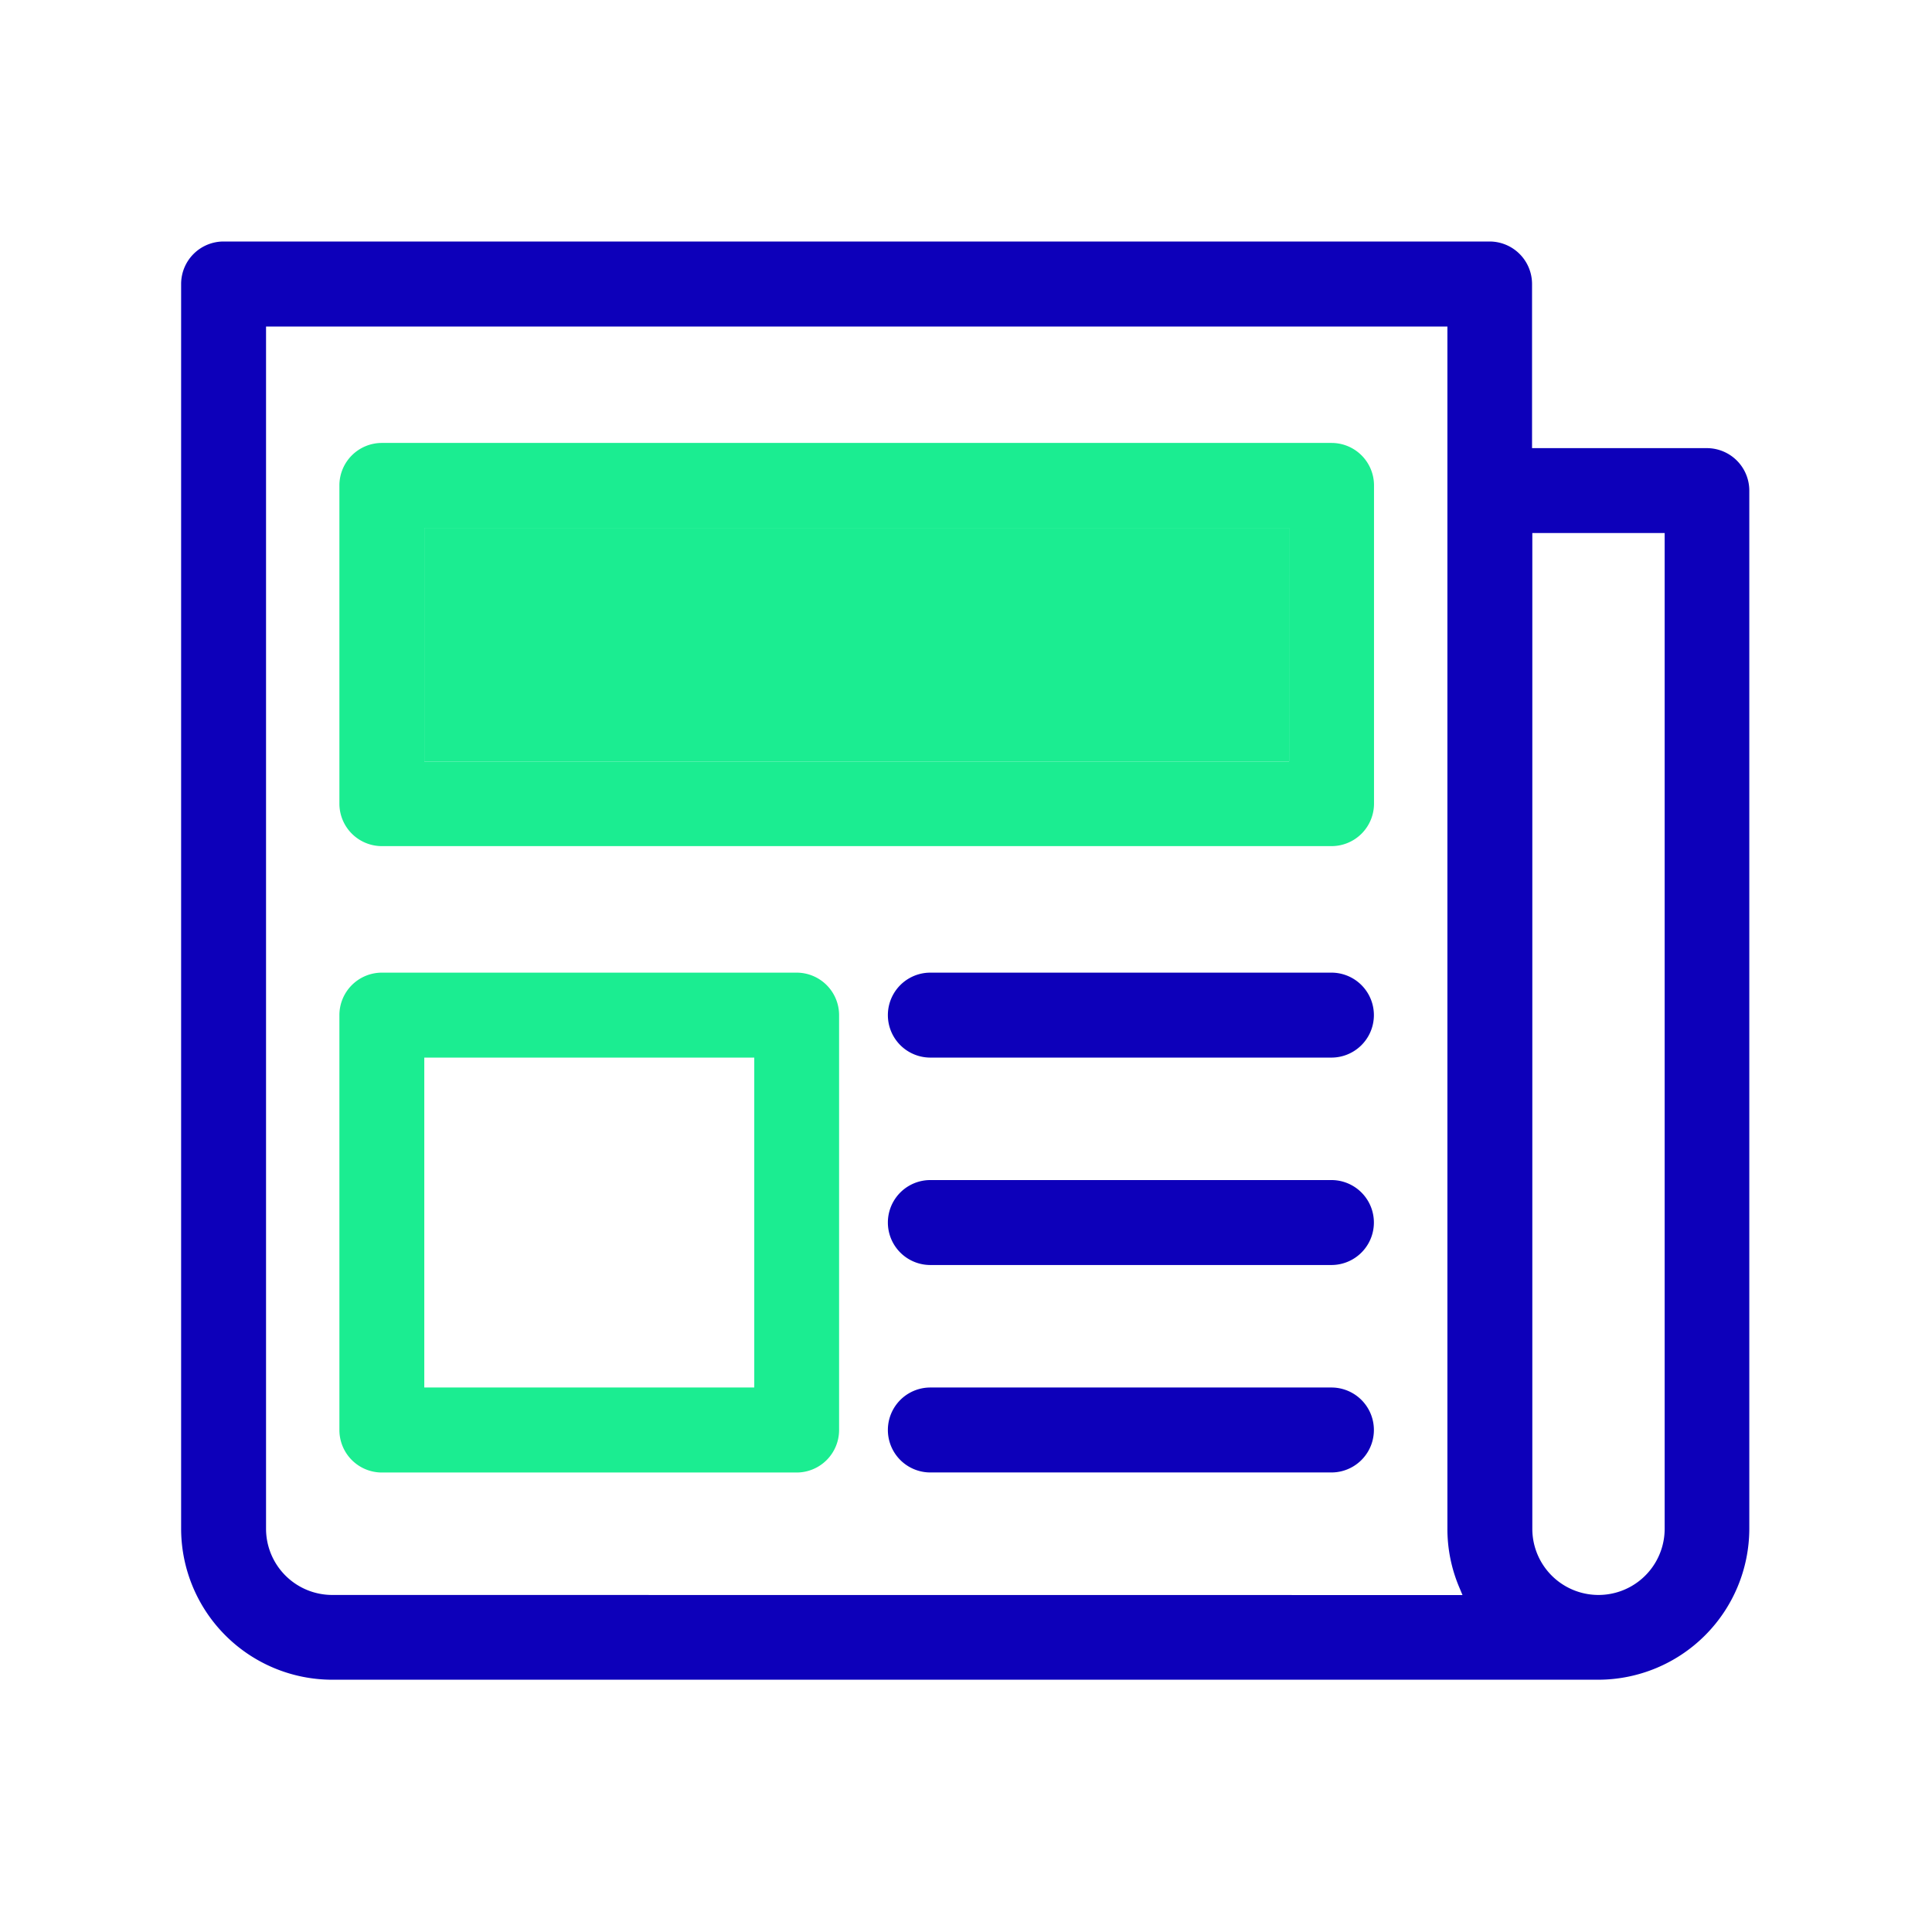 <svg xmlns="http://www.w3.org/2000/svg" xmlns:xlink="http://www.w3.org/1999/xlink" width="64" height="64" viewBox="0 0 64 64">
  <defs>
    <clipPath id="clip-Artboard_1">
      <rect width="64" height="64"/>
    </clipPath>
  </defs>
  <g id="Artboard_1" data-name="Artboard – 1" clip-path="url(#clip-Artboard_1)">
    <g id="Group_892" data-name="Group 892" transform="translate(6 8)">
      <g id="Group_891" data-name="Group 891">
        <path id="Path_1596" data-name="Path 1596" d="M227.486,265.584H185.538a1.407,1.407,0,0,0-1.405,1.407v41.236a5.01,5.01,0,0,0,5,5h41.948a5.011,5.011,0,0,0,5-5V273.834a1.407,1.407,0,0,0-1.407-1.405h-5.79v-5.438A1.408,1.408,0,0,0,227.486,265.584Zm-38.348,44.835a2.194,2.194,0,0,1-2.192-2.192V268.4h39.134v39.829a4.959,4.959,0,0,0,.4,1.954l.1.239Zm44.139-35.178v32.986a2.192,2.192,0,1,1-4.384,0V275.241Z" transform="translate(-184.133 -265.584)" fill="#0d00ba"/>
        <path id="Path_1597" data-name="Path 1597" d="M220.823,270.451H189.362a1.407,1.407,0,0,0-1.405,1.407V282.4a1.408,1.408,0,0,0,1.405,1.407h31.461a1.408,1.408,0,0,0,1.407-1.407V271.858A1.407,1.407,0,0,0,220.823,270.451ZM219.417,281H190.769v-7.735h28.647Z" transform="translate(-182.714 -263.778)" fill="#1bed91"/>
        <path id="Path_1598" data-name="Path 1598" d="M203.105,283.248H189.362a1.408,1.408,0,0,0-1.405,1.408V298.4a1.408,1.408,0,0,0,1.405,1.407h13.743a1.408,1.408,0,0,0,1.405-1.407V284.656A1.408,1.408,0,0,0,203.105,283.248ZM201.7,296.991H190.769V286.062H201.7Z" transform="translate(-182.714 -259.028)" fill="#1bed91"/>
        <path id="Path_1599" data-name="Path 1599" d="M215.9,283.248H202.614a1.407,1.407,0,0,0,0,2.814H215.9a1.407,1.407,0,1,0,0-2.814Z" transform="translate(-177.795 -259.028)" fill="#0d00ba"/>
        <path id="Path_1600" data-name="Path 1600" d="M215.9,293.271H202.614a1.407,1.407,0,0,0,0,2.814H215.9a1.407,1.407,0,1,0,0-2.814Z" transform="translate(-177.795 -255.308)" fill="#0d00ba"/>
        <path id="Path_1601" data-name="Path 1601" d="M215.9,288.259H202.614a1.407,1.407,0,0,0,0,2.814H215.9a1.407,1.407,0,1,0,0-2.814Z" transform="translate(-177.795 -257.168)" fill="#0d00ba"/>
      </g>
      <rect id="Rectangle_654" data-name="Rectangle 654" width="28.647" height="7.734" transform="translate(8.056 9.486)" fill="#1bed91"/>
    </g>
  </g>
</svg>

